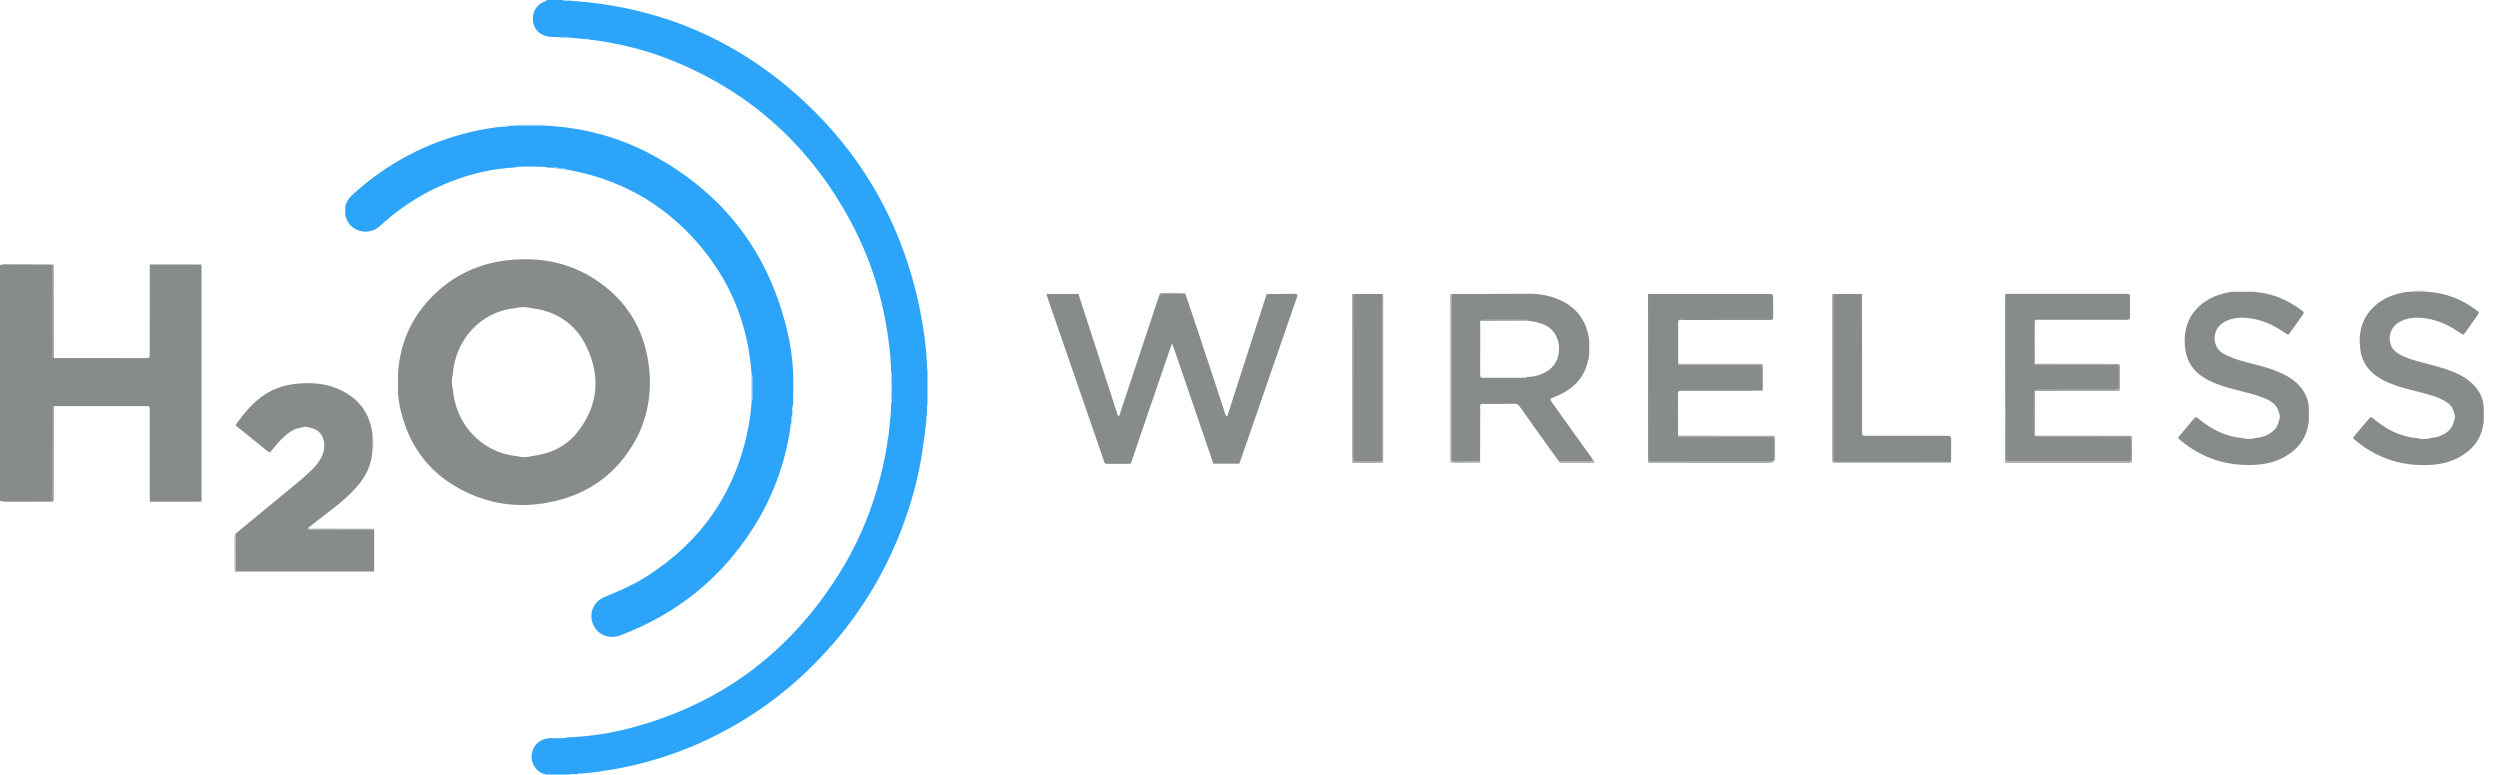 <svg width="129" height="40" viewBox="0 0 129 40" fill="none" xmlns="http://www.w3.org/2000/svg">
<path d="M45.936 18.374C45.721 15.926 45.062 13.606 43.903 11.442C41.8 7.519 38.694 4.704 34.541 3.067C33.285 2.57 31.979 2.254 30.642 2.067C30.573 2.058 30.504 2.056 30.437 2.05C30.355 1.989 30.263 2.002 30.171 2.013C29.932 1.992 29.693 1.97 29.452 1.951C29.231 1.863 29.001 1.91 28.775 1.912C28.594 1.908 28.416 1.912 28.237 1.875C27.822 1.785 27.549 1.495 27.502 1.088C27.45 0.662 27.663 0.28 28.044 0.099C28.104 0.071 28.179 0.071 28.215 0H29.039C29.188 0.084 29.349 0.049 29.506 0.045C33.937 0.351 37.827 1.964 41.139 4.915C44.495 7.904 46.594 11.629 47.48 16.034C47.68 17.026 47.807 18.028 47.839 19.041C47.839 19.68 47.839 20.318 47.839 20.957C47.835 21.108 47.828 21.26 47.824 21.411C47.755 21.529 47.779 21.654 47.788 21.779C47.74 22.297 47.661 22.813 47.585 23.329C47.411 24.512 47.108 25.661 46.712 26.784C45.837 29.272 44.52 31.502 42.763 33.47C41.017 35.425 38.967 36.98 36.601 38.114C34.93 38.914 33.177 39.462 31.345 39.748C30.938 39.813 30.532 39.871 30.121 39.903C30.014 39.892 29.904 39.873 29.805 39.94C29.672 39.944 29.538 39.948 29.405 39.953C28.988 39.953 28.57 39.953 28.153 39.953C27.74 39.897 27.411 39.456 27.43 39.021C27.45 38.568 27.714 38.23 28.164 38.12C28.231 38.103 28.299 38.097 28.366 38.086C28.678 38.086 28.992 38.127 29.302 38.047C30.489 38.006 31.655 37.813 32.797 37.494C37.412 36.215 40.929 33.483 43.417 29.412C44.559 27.543 45.297 25.512 45.703 23.36C45.755 23.091 45.787 22.817 45.828 22.547C45.884 22.482 45.88 22.409 45.865 22.334C45.888 22.08 45.912 21.826 45.936 21.572C46.002 21.454 45.979 21.329 45.97 21.202C45.974 21.067 45.981 20.931 45.985 20.798C45.996 20.776 46.015 20.753 46.017 20.731C46.037 20.258 46.037 19.787 46.017 19.314C46.017 19.29 45.996 19.269 45.985 19.247C45.979 19.079 45.974 18.91 45.968 18.742C45.977 18.617 46.005 18.49 45.931 18.374H45.936Z" fill="#2CA4FA"/>
<path d="M10.395 25.887C9.506 25.887 8.62 25.891 7.732 25.891C7.73 25.779 7.726 25.667 7.726 25.558C7.726 24.145 7.726 22.729 7.726 21.316C7.726 21.213 7.719 21.112 7.717 21.009C7.674 20.931 7.599 20.955 7.534 20.955C5.951 20.955 4.37 20.955 2.787 20.957C2.688 21.037 2.731 21.148 2.731 21.243C2.727 22.79 2.727 24.338 2.725 25.884C1.908 25.887 1.09 25.891 0.275 25.891C0.183 25.891 0.092 25.859 0 25.841C0 21.792 0 17.742 0 13.692C0.062 13.651 0.138 13.653 0.206 13.636C0.284 13.636 0.361 13.64 0.437 13.64C1.2 13.645 1.962 13.647 2.725 13.649C2.725 13.761 2.727 13.87 2.727 13.982C2.727 15.384 2.727 16.787 2.729 18.189C2.729 18.286 2.684 18.398 2.787 18.475C4.34 18.475 5.893 18.475 7.446 18.479C7.736 18.479 7.726 18.494 7.726 18.198C7.726 17.862 7.726 17.529 7.726 17.193C7.726 16.01 7.726 14.825 7.728 13.642L7.723 13.645C8.614 13.645 9.504 13.647 10.395 13.649C10.395 13.726 10.399 13.804 10.399 13.881C10.399 17.806 10.399 21.729 10.399 25.654C10.399 25.732 10.397 25.809 10.395 25.887Z" fill="#888B8C"/>
<path d="M28.156 39.955C28.574 39.955 28.991 39.955 29.408 39.955C29.402 39.97 29.4 39.985 29.4 40H28.163C28.163 39.985 28.161 39.97 28.154 39.955H28.156Z" fill="#6DC0FB"/>
<path d="M29.506 0.045C29.349 0.049 29.188 0.084 29.039 0H29.502C29.502 0.015 29.504 0.03 29.506 0.045Z" fill="#AADAFD"/>
<path d="M47.84 20.957C47.84 20.318 47.84 19.68 47.84 19.041C47.874 19.084 47.879 19.133 47.879 19.185C47.879 19.727 47.879 20.269 47.879 20.813C47.879 20.865 47.874 20.914 47.842 20.957H47.84Z" fill="#82C9FC"/>
<path d="M47.788 21.779C47.78 21.654 47.756 21.527 47.825 21.411C47.834 21.536 47.857 21.663 47.788 21.779Z" fill="#93D0FC"/>
<path d="M29.811 39.94C29.91 39.873 30.019 39.892 30.127 39.903C30.028 39.97 29.918 39.95 29.811 39.94Z" fill="#95D1FC"/>
<path d="M26.261 6.493C26.394 6.489 26.528 6.482 26.663 6.478C27.13 6.478 27.599 6.478 28.065 6.478C30.031 6.568 31.896 7.05 33.63 7.982C37.376 9.995 39.72 13.088 40.658 17.236C40.856 18.107 40.944 18.996 40.938 19.89C40.936 20.226 40.929 20.559 40.925 20.895C40.86 21.013 40.882 21.138 40.888 21.265C40.884 21.331 40.877 21.398 40.873 21.465C40.813 21.546 40.826 21.639 40.837 21.729C40.832 21.779 40.828 21.828 40.824 21.875C40.768 21.94 40.774 22.013 40.785 22.088C40.505 23.947 39.864 25.672 38.856 27.255C37.195 29.861 34.901 31.692 32.014 32.782C31.453 32.995 30.879 32.778 30.631 32.277C30.356 31.715 30.593 31.059 31.173 30.816C31.894 30.515 32.614 30.214 33.279 29.799C36.18 27.979 37.976 25.396 38.621 22.024C38.705 21.585 38.757 21.144 38.781 20.697C38.811 20.663 38.821 20.622 38.821 20.579C38.821 20.194 38.821 19.806 38.821 19.422C38.821 19.378 38.811 19.338 38.781 19.303C38.604 16.718 37.673 14.44 35.963 12.496C34.178 10.463 31.937 9.229 29.276 8.756C29.25 8.752 29.225 8.749 29.199 8.747C29.137 8.689 29.061 8.698 28.986 8.709C28.936 8.704 28.887 8.7 28.84 8.696C28.758 8.631 28.666 8.646 28.575 8.659C28.459 8.655 28.343 8.65 28.229 8.644C28.188 8.631 28.149 8.61 28.108 8.607C27.633 8.588 27.158 8.588 26.683 8.607C26.642 8.607 26.603 8.631 26.562 8.642C25.439 8.698 24.36 8.952 23.314 9.349C22.011 9.846 20.841 10.565 19.798 11.489C19.727 11.552 19.656 11.614 19.587 11.677C18.978 12.227 17.963 11.926 17.811 11.072C17.811 10.934 17.815 10.795 17.815 10.657C17.873 10.395 18.026 10.195 18.221 10.018C19.983 8.422 22.017 7.343 24.334 6.801C24.867 6.676 25.405 6.584 25.951 6.532C26.059 6.541 26.168 6.558 26.267 6.495L26.261 6.493Z" fill="#2CA4FA"/>
<path d="M20.535 19.247C20.664 17.482 21.404 16.021 22.755 14.881C23.759 14.034 24.929 13.565 26.235 13.425C27.828 13.255 29.334 13.528 30.689 14.406C32.3 15.451 33.233 16.942 33.476 18.849C33.683 20.477 33.349 21.987 32.403 23.34C31.549 24.558 30.394 25.368 28.966 25.77C27.323 26.235 25.701 26.153 24.146 25.437C22.262 24.57 21.103 23.097 20.651 21.071C20.589 20.796 20.546 20.516 20.537 20.232C20.537 19.903 20.537 19.574 20.537 19.243L20.535 19.247ZM23.368 19.299C23.297 19.561 23.297 19.822 23.368 20.084C23.497 21.835 24.811 23.357 26.669 23.534C26.927 23.607 27.185 23.609 27.446 23.534C28.396 23.418 29.22 23.041 29.811 22.28C30.874 20.918 30.999 19.419 30.263 17.886C29.708 16.727 28.736 16.066 27.446 15.903C27.151 15.828 26.858 15.828 26.564 15.903C24.776 16.09 23.499 17.55 23.366 19.301L23.368 19.299Z" fill="#888B8C"/>
<path d="M12.15 27.541C13.03 26.816 13.91 26.095 14.787 25.368C15.241 24.992 15.71 24.628 16.125 24.207C16.276 24.054 16.413 23.889 16.525 23.706C16.667 23.473 16.74 23.224 16.732 22.949C16.716 22.525 16.488 22.155 16.017 22.078C15.843 22.002 15.667 22.005 15.493 22.078C15.153 22.123 14.895 22.321 14.65 22.542C14.381 22.783 14.17 23.078 13.918 23.355C13.705 23.22 13.523 23.052 13.331 22.897C12.976 22.613 12.621 22.327 12.267 22.043C12.206 21.996 12.131 21.959 12.202 21.86C12.634 21.269 13.097 20.71 13.729 20.316C14.275 19.976 14.878 19.824 15.51 19.783C16.228 19.735 16.934 19.815 17.592 20.133C18.534 20.591 19.087 21.336 19.213 22.385C19.213 22.699 19.213 23.013 19.213 23.329C19.16 24.022 18.861 24.607 18.409 25.119C18.069 25.506 17.686 25.848 17.282 26.164C16.824 26.523 16.366 26.876 15.906 27.233C15.869 27.272 15.865 27.315 15.923 27.326C15.989 27.338 16.058 27.336 16.127 27.336C17.188 27.336 18.246 27.336 19.306 27.338C19.306 28.057 19.306 28.773 19.306 29.491C16.932 29.491 14.557 29.491 12.185 29.491C12.176 29.491 12.168 29.491 12.159 29.489C12.159 28.84 12.157 28.19 12.155 27.541H12.15Z" fill="#888B8C"/>
<path d="M2.785 20.955C2.785 20.972 2.785 20.989 2.785 21.009C2.785 22.052 2.78 23.095 2.778 24.138C2.778 24.643 2.778 25.147 2.776 25.652C2.776 25.73 2.821 25.826 2.722 25.884C2.722 24.338 2.722 22.79 2.729 21.243C2.729 21.146 2.684 21.037 2.785 20.957V20.955Z" fill="#A4A6A7"/>
<path d="M2.786 18.428C2.781 18.445 2.781 18.462 2.786 18.479C2.683 18.402 2.73 18.29 2.728 18.193C2.723 16.791 2.726 15.389 2.726 13.986C2.726 13.875 2.726 13.765 2.723 13.653C2.741 13.653 2.758 13.653 2.775 13.653C2.775 15.144 2.775 16.632 2.779 18.122C2.779 18.226 2.784 18.327 2.788 18.43L2.786 18.428Z" fill="#A4A6A7"/>
<path d="M19.3 27.338C18.24 27.338 17.182 27.338 16.122 27.336C16.053 27.336 15.984 27.338 15.917 27.326C15.859 27.315 15.864 27.272 15.9 27.233C15.975 27.321 16.076 27.28 16.165 27.28C17.115 27.285 18.066 27.28 19.017 27.282C19.111 27.282 19.204 27.287 19.298 27.291C19.298 27.306 19.298 27.323 19.298 27.338H19.3Z" fill="#9B9E9F"/>
<path d="M12.156 29.489L12.13 29.494H12.104C12.104 28.906 12.1 28.317 12.1 27.73C12.1 27.665 12.081 27.59 12.15 27.543C12.15 28.192 12.152 28.842 12.154 29.491L12.156 29.489Z" fill="#A7AAAA"/>
<path d="M45.984 19.249C45.995 19.271 46.014 19.294 46.017 19.316C46.036 19.789 46.036 20.26 46.017 20.733C46.017 20.757 45.995 20.779 45.984 20.8C45.984 20.282 45.984 19.765 45.984 19.247V19.249Z" fill="#91D0FC"/>
<path d="M38.777 19.303C38.807 19.337 38.818 19.378 38.818 19.421C38.818 19.806 38.818 20.194 38.818 20.578C38.818 20.622 38.807 20.662 38.777 20.697C38.777 20.232 38.777 19.768 38.777 19.303Z" fill="#81C8FC"/>
<path d="M28.066 6.478C27.6 6.478 27.131 6.478 26.664 6.478C26.722 6.433 26.791 6.439 26.858 6.439C27.195 6.439 27.533 6.439 27.871 6.439C27.937 6.439 28.006 6.433 28.064 6.478H28.066Z" fill="#86CAFC"/>
<path d="M19.211 23.327C19.211 23.013 19.211 22.699 19.211 22.383C19.286 22.697 19.286 23.011 19.211 23.327Z" fill="#AAACAC"/>
<path d="M28.773 1.912C28.999 1.91 29.229 1.863 29.451 1.951C29.225 1.951 28.995 1.981 28.773 1.912Z" fill="#74C3FB"/>
<path d="M45.968 21.206C45.977 21.331 46.001 21.458 45.934 21.576C45.925 21.452 45.899 21.325 45.968 21.206Z" fill="#A3D7FD"/>
<path d="M45.931 18.374C46.004 18.49 45.976 18.617 45.968 18.742C45.901 18.623 45.925 18.499 45.931 18.374Z" fill="#87CBFC"/>
<path d="M26.262 6.493C26.163 6.556 26.053 6.54 25.945 6.53C26.044 6.461 26.154 6.482 26.262 6.493Z" fill="#A1D6FC"/>
<path d="M28.57 8.655C28.663 8.644 28.755 8.629 28.835 8.691C28.742 8.702 28.652 8.713 28.57 8.655Z" fill="#8ECEFC"/>
<path d="M30.17 2.013C30.262 2.002 30.355 1.989 30.437 2.05C30.344 2.06 30.252 2.078 30.17 2.013Z" fill="#A9DAFD"/>
<path d="M40.839 21.727C40.828 21.635 40.816 21.544 40.876 21.462C40.886 21.555 40.902 21.648 40.839 21.727Z" fill="#9FD5FD"/>
<path d="M45.863 22.338C45.878 22.413 45.882 22.488 45.826 22.551C45.816 22.476 45.807 22.4 45.863 22.338Z" fill="#9BD4FC"/>
<path d="M40.785 22.088C40.773 22.013 40.768 21.938 40.824 21.875C40.835 21.951 40.846 22.026 40.785 22.088Z" fill="#9FD5FD"/>
<path d="M28.982 8.706C29.058 8.696 29.133 8.687 29.195 8.745C29.12 8.756 29.045 8.762 28.982 8.706Z" fill="#8ECEFC"/>
<path d="M66.945 15.27C65.955 18.131 64.968 20.994 63.978 23.855C63.97 23.879 63.958 23.903 63.946 23.925C63.5 23.925 63.056 23.925 62.609 23.925C61.906 21.873 61.204 19.823 60.504 17.771H60.46C60.385 17.988 60.306 18.201 60.233 18.416C59.63 20.178 59.031 21.94 58.425 23.7C58.343 23.939 58.399 23.934 58.109 23.934C57.826 23.934 57.542 23.934 57.259 23.934C56.972 23.934 57.02 23.954 56.936 23.707C56.617 22.793 56.303 21.875 55.987 20.958C55.349 19.118 54.712 17.276 54.077 15.437C54.046 15.347 54.024 15.255 54 15.166C54.548 15.166 55.098 15.166 55.646 15.166C55.922 16.014 56.197 16.861 56.472 17.708C56.851 18.882 57.23 20.057 57.612 21.231C57.638 21.31 57.648 21.397 57.72 21.486C57.778 21.419 57.793 21.339 57.817 21.264C58.469 19.297 59.12 17.327 59.775 15.359C59.791 15.311 59.811 15.263 59.83 15.214C59.912 15.159 60.006 15.161 60.098 15.161C60.453 15.161 60.808 15.161 61.165 15.161C61.39 15.828 61.617 16.492 61.839 17.16C62.29 18.52 62.734 19.881 63.186 21.24C63.212 21.32 63.22 21.409 63.287 21.477C63.348 21.482 63.345 21.424 63.355 21.392C64.023 19.319 64.69 17.247 65.359 15.174C65.841 15.169 66.324 15.166 66.809 15.161C66.887 15.161 66.942 15.178 66.952 15.268L66.945 15.27Z" fill="#888B8C"/>
<path d="M80.453 23.828C80.059 23.28 79.663 22.732 79.27 22.182C78.985 21.786 78.703 21.387 78.425 20.987C78.357 20.888 78.285 20.832 78.157 20.835C77.582 20.844 77.01 20.842 76.436 20.844C76.334 20.912 76.38 21.016 76.38 21.103C76.375 22.01 76.375 22.918 76.373 23.823C75.977 23.823 75.584 23.828 75.188 23.828C74.864 23.828 74.881 23.848 74.881 23.519C74.881 21.139 74.881 18.761 74.881 16.381C74.881 15.977 74.883 15.574 74.886 15.169C75.839 15.169 76.793 15.166 77.749 15.164C78.169 15.164 78.592 15.159 79.012 15.157C79.584 15.171 80.132 15.289 80.641 15.55C81.469 15.975 81.899 16.675 82.005 17.585C82.005 17.81 82.005 18.037 82.005 18.261C81.88 19.36 81.266 20.072 80.255 20.465C79.946 20.586 79.948 20.584 80.144 20.856C80.817 21.796 81.491 22.735 82.165 23.674C82.184 23.7 82.198 23.734 82.213 23.763C82.143 23.855 82.041 23.823 81.952 23.823C81.45 23.826 80.95 23.823 80.448 23.823L80.453 23.828ZM76.38 16.562C76.38 17.462 76.378 18.363 76.378 19.261C76.378 19.49 76.38 19.492 76.605 19.492C77.264 19.492 77.925 19.492 78.584 19.492C78.659 19.492 78.741 19.507 78.806 19.451C79.219 19.444 79.598 19.331 79.936 19.082C80.66 18.551 80.634 17.221 79.743 16.784C79.461 16.644 79.159 16.593 78.852 16.552C78.799 16.492 78.727 16.506 78.662 16.506C77.962 16.506 77.264 16.506 76.564 16.506C76.499 16.506 76.424 16.492 76.38 16.562Z" fill="#888B8C"/>
<path d="M90.918 20.156C90.635 20.159 90.35 20.166 90.068 20.166C89.02 20.166 87.97 20.166 86.922 20.166C86.862 20.166 86.801 20.168 86.741 20.166C86.635 20.159 86.579 20.197 86.584 20.313C86.589 20.417 86.584 20.518 86.584 20.622C86.584 21.24 86.589 21.861 86.589 22.479C86.666 22.582 86.78 22.537 86.876 22.537C88.31 22.539 89.744 22.537 91.178 22.537C91.239 22.537 91.299 22.541 91.359 22.537C91.492 22.527 91.54 22.587 91.538 22.718C91.533 23 91.538 23.285 91.538 23.567C91.538 23.823 91.538 23.826 91.284 23.826C89.206 23.826 87.127 23.826 85.049 23.826C85.046 23.715 85.041 23.604 85.041 23.49C85.041 20.714 85.041 17.94 85.039 15.164L85.044 15.169C87.103 15.169 89.162 15.169 91.222 15.169C91.255 15.169 91.292 15.171 91.326 15.169C91.446 15.159 91.495 15.21 91.495 15.333C91.49 15.615 91.495 15.9 91.495 16.183C91.495 16.54 91.523 16.509 91.154 16.509C89.73 16.509 88.305 16.509 86.881 16.511C86.784 16.511 86.673 16.465 86.594 16.564C86.594 17.3 86.594 18.034 86.594 18.771C86.656 18.86 86.748 18.826 86.83 18.826C87.337 18.828 87.842 18.826 88.349 18.826C89.129 18.826 89.908 18.826 90.688 18.826C90.918 18.826 90.922 18.828 90.922 19.051C90.922 19.42 90.922 19.787 90.922 20.156H90.918Z" fill="#888B8C"/>
<path d="M116.405 22.597C116.675 22.578 116.924 22.498 117.151 22.348C117.382 22.196 117.544 21.996 117.59 21.713C117.66 21.573 117.66 21.433 117.59 21.296C117.532 20.967 117.305 20.777 117.027 20.634C116.627 20.429 116.192 20.325 115.76 20.214C115.294 20.093 114.826 19.987 114.379 19.809C114.099 19.698 113.829 19.567 113.582 19.393C113.047 19.014 112.788 18.488 112.738 17.846C112.607 16.25 113.674 15.371 114.855 15.113C114.987 15.084 115.123 15.048 115.26 15.055C115.591 15.055 115.922 15.055 116.253 15.055C117.182 15.111 118.003 15.449 118.746 15.997C118.91 16.117 118.908 16.125 118.783 16.303C118.599 16.562 118.416 16.822 118.227 17.078C118.049 17.324 118.104 17.312 117.863 17.148C117.419 16.846 116.948 16.607 116.421 16.482C116.006 16.385 115.591 16.356 115.171 16.455C114.951 16.509 114.753 16.607 114.579 16.755C114.15 17.119 114.169 17.913 114.688 18.223C115.048 18.437 115.437 18.563 115.835 18.669C116.414 18.826 117.003 18.949 117.559 19.186C117.94 19.348 118.3 19.543 118.594 19.847C118.918 20.18 119.106 20.574 119.137 21.04C119.137 21.267 119.137 21.494 119.137 21.718C119.053 22.529 118.643 23.126 117.95 23.538C117.515 23.797 117.032 23.932 116.535 23.973C115.031 24.096 113.684 23.695 112.518 22.725C112.368 22.599 112.368 22.599 112.494 22.45C112.725 22.174 112.962 21.904 113.189 21.622C113.271 21.518 113.324 21.503 113.433 21.593C113.764 21.868 114.116 22.109 114.509 22.288C114.879 22.454 115.263 22.57 115.671 22.597C115.915 22.667 116.158 22.672 116.405 22.597Z" fill="#888B8C"/>
<path d="M125.435 22.599C125.671 22.587 125.891 22.52 126.096 22.406C126.371 22.254 126.569 22.039 126.625 21.718C126.692 21.578 126.692 21.438 126.625 21.301C126.574 20.992 126.369 20.806 126.11 20.666C125.768 20.48 125.396 20.376 125.022 20.277C124.532 20.149 124.037 20.043 123.561 19.869C123.344 19.789 123.129 19.7 122.926 19.591C122.296 19.256 121.888 18.756 121.792 18.034C121.676 17.158 121.874 16.378 122.554 15.77C122.933 15.43 123.387 15.232 123.88 15.12C124.029 15.087 124.182 15.05 124.338 15.058C124.652 15.058 124.969 15.058 125.282 15.058C126.219 15.118 127.05 15.454 127.796 16.014C127.938 16.122 127.938 16.13 127.829 16.282C127.627 16.569 127.421 16.856 127.219 17.143C127.105 17.305 127.093 17.288 126.941 17.18C126.403 16.798 125.816 16.518 125.154 16.427C124.681 16.361 124.211 16.376 123.781 16.632C123.375 16.875 123.206 17.356 123.366 17.793C123.443 18.005 123.593 18.15 123.783 18.264C124.119 18.462 124.491 18.57 124.865 18.672C125.444 18.829 126.031 18.956 126.588 19.186C127.006 19.36 127.388 19.582 127.694 19.922C127.989 20.246 128.15 20.625 128.162 21.064C128.167 21.228 128.17 21.39 128.167 21.554C128.15 22.459 127.721 23.119 126.946 23.563C126.521 23.807 126.057 23.937 125.575 23.978C124.058 24.104 122.704 23.695 121.531 22.715C121.398 22.604 121.398 22.602 121.519 22.457C121.746 22.189 121.973 21.919 122.2 21.651C122.33 21.496 122.335 21.491 122.496 21.627C122.892 21.95 123.312 22.225 123.795 22.399C124.087 22.505 124.384 22.587 124.696 22.604C124.94 22.674 125.186 22.677 125.43 22.604L125.435 22.599Z" fill="#888B8C"/>
<path d="M71.367 15.171C71.367 15.258 71.374 15.342 71.374 15.429C71.374 18.143 71.374 20.856 71.374 23.57C71.374 23.908 71.399 23.881 71.075 23.881C70.645 23.881 70.216 23.881 69.786 23.879C69.781 23.768 69.776 23.657 69.774 23.543C69.774 20.75 69.772 17.959 69.772 15.166L69.779 15.171H69.803H69.827C69.827 17.974 69.827 20.774 69.827 23.575C69.827 23.601 69.827 23.625 69.827 23.652C69.815 23.785 69.875 23.835 70.008 23.833C70.361 23.828 70.713 23.833 71.066 23.833C71.321 23.833 71.324 23.833 71.324 23.58C71.324 20.779 71.324 17.979 71.324 15.178H71.348H71.372L71.367 15.171Z" fill="#9A9C9D"/>
<path d="M105.009 22.479C106.158 22.479 107.31 22.484 108.459 22.486C108.906 22.486 109.352 22.486 109.799 22.486C110.004 22.486 110.007 22.491 110.009 22.679C110.011 23.022 110.009 23.365 110.011 23.71C110.011 23.826 109.98 23.893 109.852 23.879C109.826 23.877 109.801 23.879 109.775 23.879C107.672 23.879 105.569 23.879 103.467 23.879C103.447 23.039 103.45 22.196 103.467 21.356C103.539 21.438 103.508 21.537 103.508 21.629C103.51 22.257 103.508 22.882 103.508 23.51C103.508 23.85 103.484 23.833 103.826 23.833C105.767 23.833 107.706 23.833 109.647 23.833C109.69 23.833 109.734 23.831 109.775 23.833C109.905 23.845 109.958 23.787 109.956 23.654C109.951 23.346 109.951 23.036 109.956 22.727C109.956 22.599 109.917 22.532 109.78 22.544C109.719 22.549 109.659 22.544 109.599 22.544C108.165 22.544 106.731 22.544 105.297 22.544C105.198 22.544 105.089 22.578 105 22.5L105.007 22.484L105.009 22.479Z" fill="#9DA0A1"/>
<path d="M100.671 23.877C99.536 23.877 98.402 23.881 97.267 23.881C96.458 23.881 95.652 23.881 94.843 23.881C94.776 23.881 94.706 23.881 94.638 23.879C94.578 23.877 94.544 23.843 94.541 23.782C94.539 23.732 94.539 23.679 94.539 23.628C94.539 20.861 94.539 18.095 94.539 15.328C94.539 15.277 94.544 15.224 94.546 15.174H94.57H94.595C94.595 15.2 94.592 15.227 94.592 15.251C94.592 18.027 94.592 20.801 94.592 23.577C94.592 23.621 94.592 23.664 94.592 23.705C94.592 23.792 94.636 23.831 94.72 23.831C94.764 23.831 94.807 23.831 94.848 23.831C96.791 23.831 98.732 23.831 100.676 23.831C100.676 23.848 100.676 23.862 100.676 23.879L100.671 23.877Z" fill="#A6A9AA"/>
<path d="M85.054 23.826C87.132 23.826 89.211 23.826 91.289 23.826C91.54 23.826 91.543 23.826 91.543 23.567C91.543 23.285 91.538 23 91.543 22.718C91.545 22.587 91.497 22.527 91.364 22.537C91.304 22.541 91.243 22.537 91.183 22.537C89.749 22.537 88.315 22.537 86.881 22.537C86.784 22.537 86.674 22.582 86.594 22.479C88.129 22.479 89.667 22.479 91.202 22.486C91.654 22.486 91.589 22.428 91.594 22.887C91.596 23.128 91.594 23.367 91.594 23.608C91.594 23.79 91.499 23.882 91.309 23.884C91.111 23.884 90.913 23.884 90.717 23.884C88.829 23.884 86.941 23.884 85.054 23.881C85.049 23.864 85.051 23.848 85.054 23.831V23.826Z" fill="#9DA0A1"/>
<path d="M74.892 15.171C74.892 15.574 74.887 15.977 74.887 16.383C74.887 18.763 74.887 21.141 74.887 23.522C74.887 23.85 74.868 23.833 75.194 23.831C75.589 23.831 75.983 23.828 76.379 23.826C76.381 23.843 76.381 23.86 76.379 23.876C75.923 23.876 75.469 23.876 75.013 23.886C74.877 23.886 74.822 23.835 74.836 23.705C74.839 23.671 74.836 23.637 74.836 23.601C74.836 20.859 74.836 18.119 74.836 15.376C74.836 15.309 74.841 15.239 74.844 15.171H74.868H74.892Z" fill="#ACAEAE"/>
<path d="M105.013 18.768C106.35 18.768 107.688 18.771 109.027 18.775C109.443 18.775 109.389 18.73 109.392 19.15C109.392 19.425 109.394 19.698 109.392 19.973C109.392 20.166 109.387 20.171 109.187 20.171C108.74 20.173 108.296 20.171 107.849 20.171C106.905 20.171 105.961 20.173 105.02 20.176L105.008 20.161C105.087 20.086 105.186 20.115 105.278 20.115C106.138 20.115 106.995 20.115 107.854 20.115C108.274 20.115 108.694 20.115 109.117 20.115C109.339 20.115 109.341 20.11 109.344 19.881C109.344 19.606 109.344 19.331 109.344 19.058C109.344 18.831 109.339 18.831 109.117 18.826C109.066 18.826 109.013 18.826 108.962 18.826C107.743 18.826 106.524 18.826 105.305 18.826C105.206 18.826 105.097 18.86 105.008 18.783L105.017 18.771L105.013 18.768Z" fill="#A3A6A6"/>
<path d="M90.918 20.156C90.918 19.787 90.923 19.42 90.918 19.051C90.918 18.831 90.914 18.826 90.684 18.826C89.904 18.826 89.125 18.826 88.345 18.826C87.838 18.826 87.333 18.826 86.826 18.826C86.744 18.826 86.653 18.86 86.59 18.771C87.937 18.771 89.284 18.773 90.631 18.776C91.01 18.776 90.969 18.742 90.972 19.125C90.972 19.408 90.972 19.69 90.972 19.975C90.972 20.038 91.001 20.115 90.918 20.159V20.156Z" fill="#A5A8A8"/>
<path d="M105.013 20.176C105.013 20.943 105.011 21.709 105.008 22.476C105.008 22.476 105.001 22.493 105.001 22.491C104.941 22.44 104.95 22.368 104.95 22.3C104.95 21.651 104.95 21.001 104.95 20.352C104.95 20.284 104.938 20.214 104.998 20.161L105.011 20.176H105.013Z" fill="#A5A8A8"/>
<path d="M105.012 16.559C104.991 17.296 105.003 18.032 105.007 18.768L104.998 18.78C104.933 18.718 104.952 18.638 104.952 18.561C104.952 17.959 104.952 17.358 104.952 16.757C104.952 16.69 104.937 16.62 104.988 16.559H105.012Z" fill="#A5A8A8"/>
<path d="M80.457 23.828C80.959 23.828 81.459 23.828 81.961 23.828C82.05 23.828 82.152 23.86 82.222 23.768C82.253 23.802 82.318 23.833 82.236 23.877C82.21 23.891 82.169 23.881 82.135 23.881C81.63 23.881 81.123 23.881 80.619 23.881C80.561 23.881 80.496 23.896 80.459 23.828H80.457Z" fill="#A1A3A4"/>
<path d="M61.163 15.166C60.808 15.166 60.453 15.166 60.096 15.166C60.002 15.166 59.91 15.166 59.828 15.219C59.828 15.161 59.857 15.12 59.917 15.12C60.323 15.12 60.726 15.099 61.132 15.133C61.144 15.133 61.154 15.157 61.163 15.169V15.166Z" fill="#A4A7A7"/>
<path d="M125.278 15.055C124.964 15.055 124.648 15.055 124.334 15.055C124.648 14.98 124.964 14.983 125.278 15.055Z" fill="#ACAEAF"/>
<path d="M76.438 16.564C76.419 16.564 76.402 16.564 76.383 16.564C76.429 16.494 76.501 16.509 76.569 16.509C77.269 16.509 77.966 16.509 78.667 16.509C78.734 16.509 78.804 16.497 78.857 16.554C78.155 16.554 77.452 16.557 76.747 16.559C76.644 16.559 76.542 16.562 76.438 16.564Z" fill="#9FA2A3"/>
<path d="M69.831 15.171C70.328 15.171 70.825 15.171 71.323 15.171C71.323 17.971 71.323 20.772 71.323 23.572C71.323 23.823 71.323 23.826 71.064 23.826C70.712 23.826 70.359 23.823 70.007 23.826C69.874 23.826 69.814 23.78 69.826 23.645C69.828 23.618 69.826 23.594 69.826 23.567C69.826 20.767 69.826 17.967 69.826 15.166L69.831 15.171Z" fill="#888B8C"/>
<path d="M104.991 16.562C104.937 16.62 104.954 16.692 104.954 16.76C104.954 17.361 104.954 17.962 104.954 18.563C104.954 18.638 104.937 18.72 105 18.783C105.09 18.862 105.198 18.826 105.297 18.826C106.516 18.826 107.735 18.826 108.955 18.826C109.005 18.826 109.058 18.826 109.109 18.826C109.334 18.831 109.336 18.831 109.336 19.058C109.336 19.333 109.336 19.608 109.336 19.881C109.336 20.11 109.331 20.113 109.109 20.115C108.689 20.115 108.269 20.115 107.847 20.115C106.987 20.115 106.13 20.115 105.271 20.115C105.179 20.115 105.08 20.084 105 20.161C104.94 20.214 104.952 20.284 104.952 20.352C104.952 21.001 104.952 21.651 104.952 22.3C104.952 22.368 104.942 22.438 105.003 22.491C105.092 22.568 105.201 22.534 105.3 22.534C106.734 22.534 108.168 22.534 109.602 22.534C109.662 22.534 109.722 22.539 109.783 22.534C109.92 22.522 109.961 22.592 109.959 22.718C109.954 23.027 109.954 23.336 109.959 23.645C109.961 23.778 109.908 23.835 109.778 23.823C109.734 23.821 109.691 23.823 109.65 23.823C107.709 23.823 105.77 23.823 103.829 23.823C103.487 23.823 103.511 23.84 103.511 23.5C103.511 22.872 103.511 22.247 103.511 21.619C103.511 21.528 103.542 21.429 103.47 21.346C103.47 20.419 103.465 19.49 103.465 18.563C103.465 17.523 103.465 16.484 103.465 15.444C103.465 15.35 103.472 15.256 103.474 15.162C105.534 15.162 107.593 15.162 109.652 15.162C109.696 15.162 109.739 15.162 109.78 15.162C109.865 15.162 109.908 15.198 109.908 15.285C109.908 15.644 109.908 16.004 109.908 16.366C109.908 16.465 109.86 16.504 109.766 16.501C109.698 16.501 109.628 16.501 109.561 16.501C108.136 16.501 106.712 16.501 105.288 16.501C105.189 16.501 105.08 16.465 104.995 16.555L104.991 16.562Z" fill="#888B8C"/>
<path d="M94.592 15.171C95.087 15.171 95.582 15.171 96.076 15.171C96.076 16.192 96.081 17.213 96.081 18.235C96.081 19.538 96.081 20.842 96.081 22.148C96.081 22.208 96.084 22.269 96.081 22.329C96.076 22.433 96.118 22.491 96.231 22.488C96.291 22.488 96.352 22.488 96.412 22.488C97.716 22.488 99.022 22.488 100.325 22.488C100.386 22.488 100.446 22.493 100.506 22.488C100.646 22.476 100.683 22.546 100.68 22.672C100.675 23.058 100.675 23.444 100.675 23.831C98.732 23.831 96.791 23.831 94.848 23.831C94.804 23.831 94.761 23.831 94.72 23.831C94.638 23.831 94.592 23.792 94.592 23.705C94.592 23.662 94.592 23.618 94.592 23.577C94.592 20.801 94.592 18.027 94.592 15.251C94.592 15.224 94.592 15.2 94.594 15.173L94.592 15.171Z" fill="#888B8C"/>
</svg>
